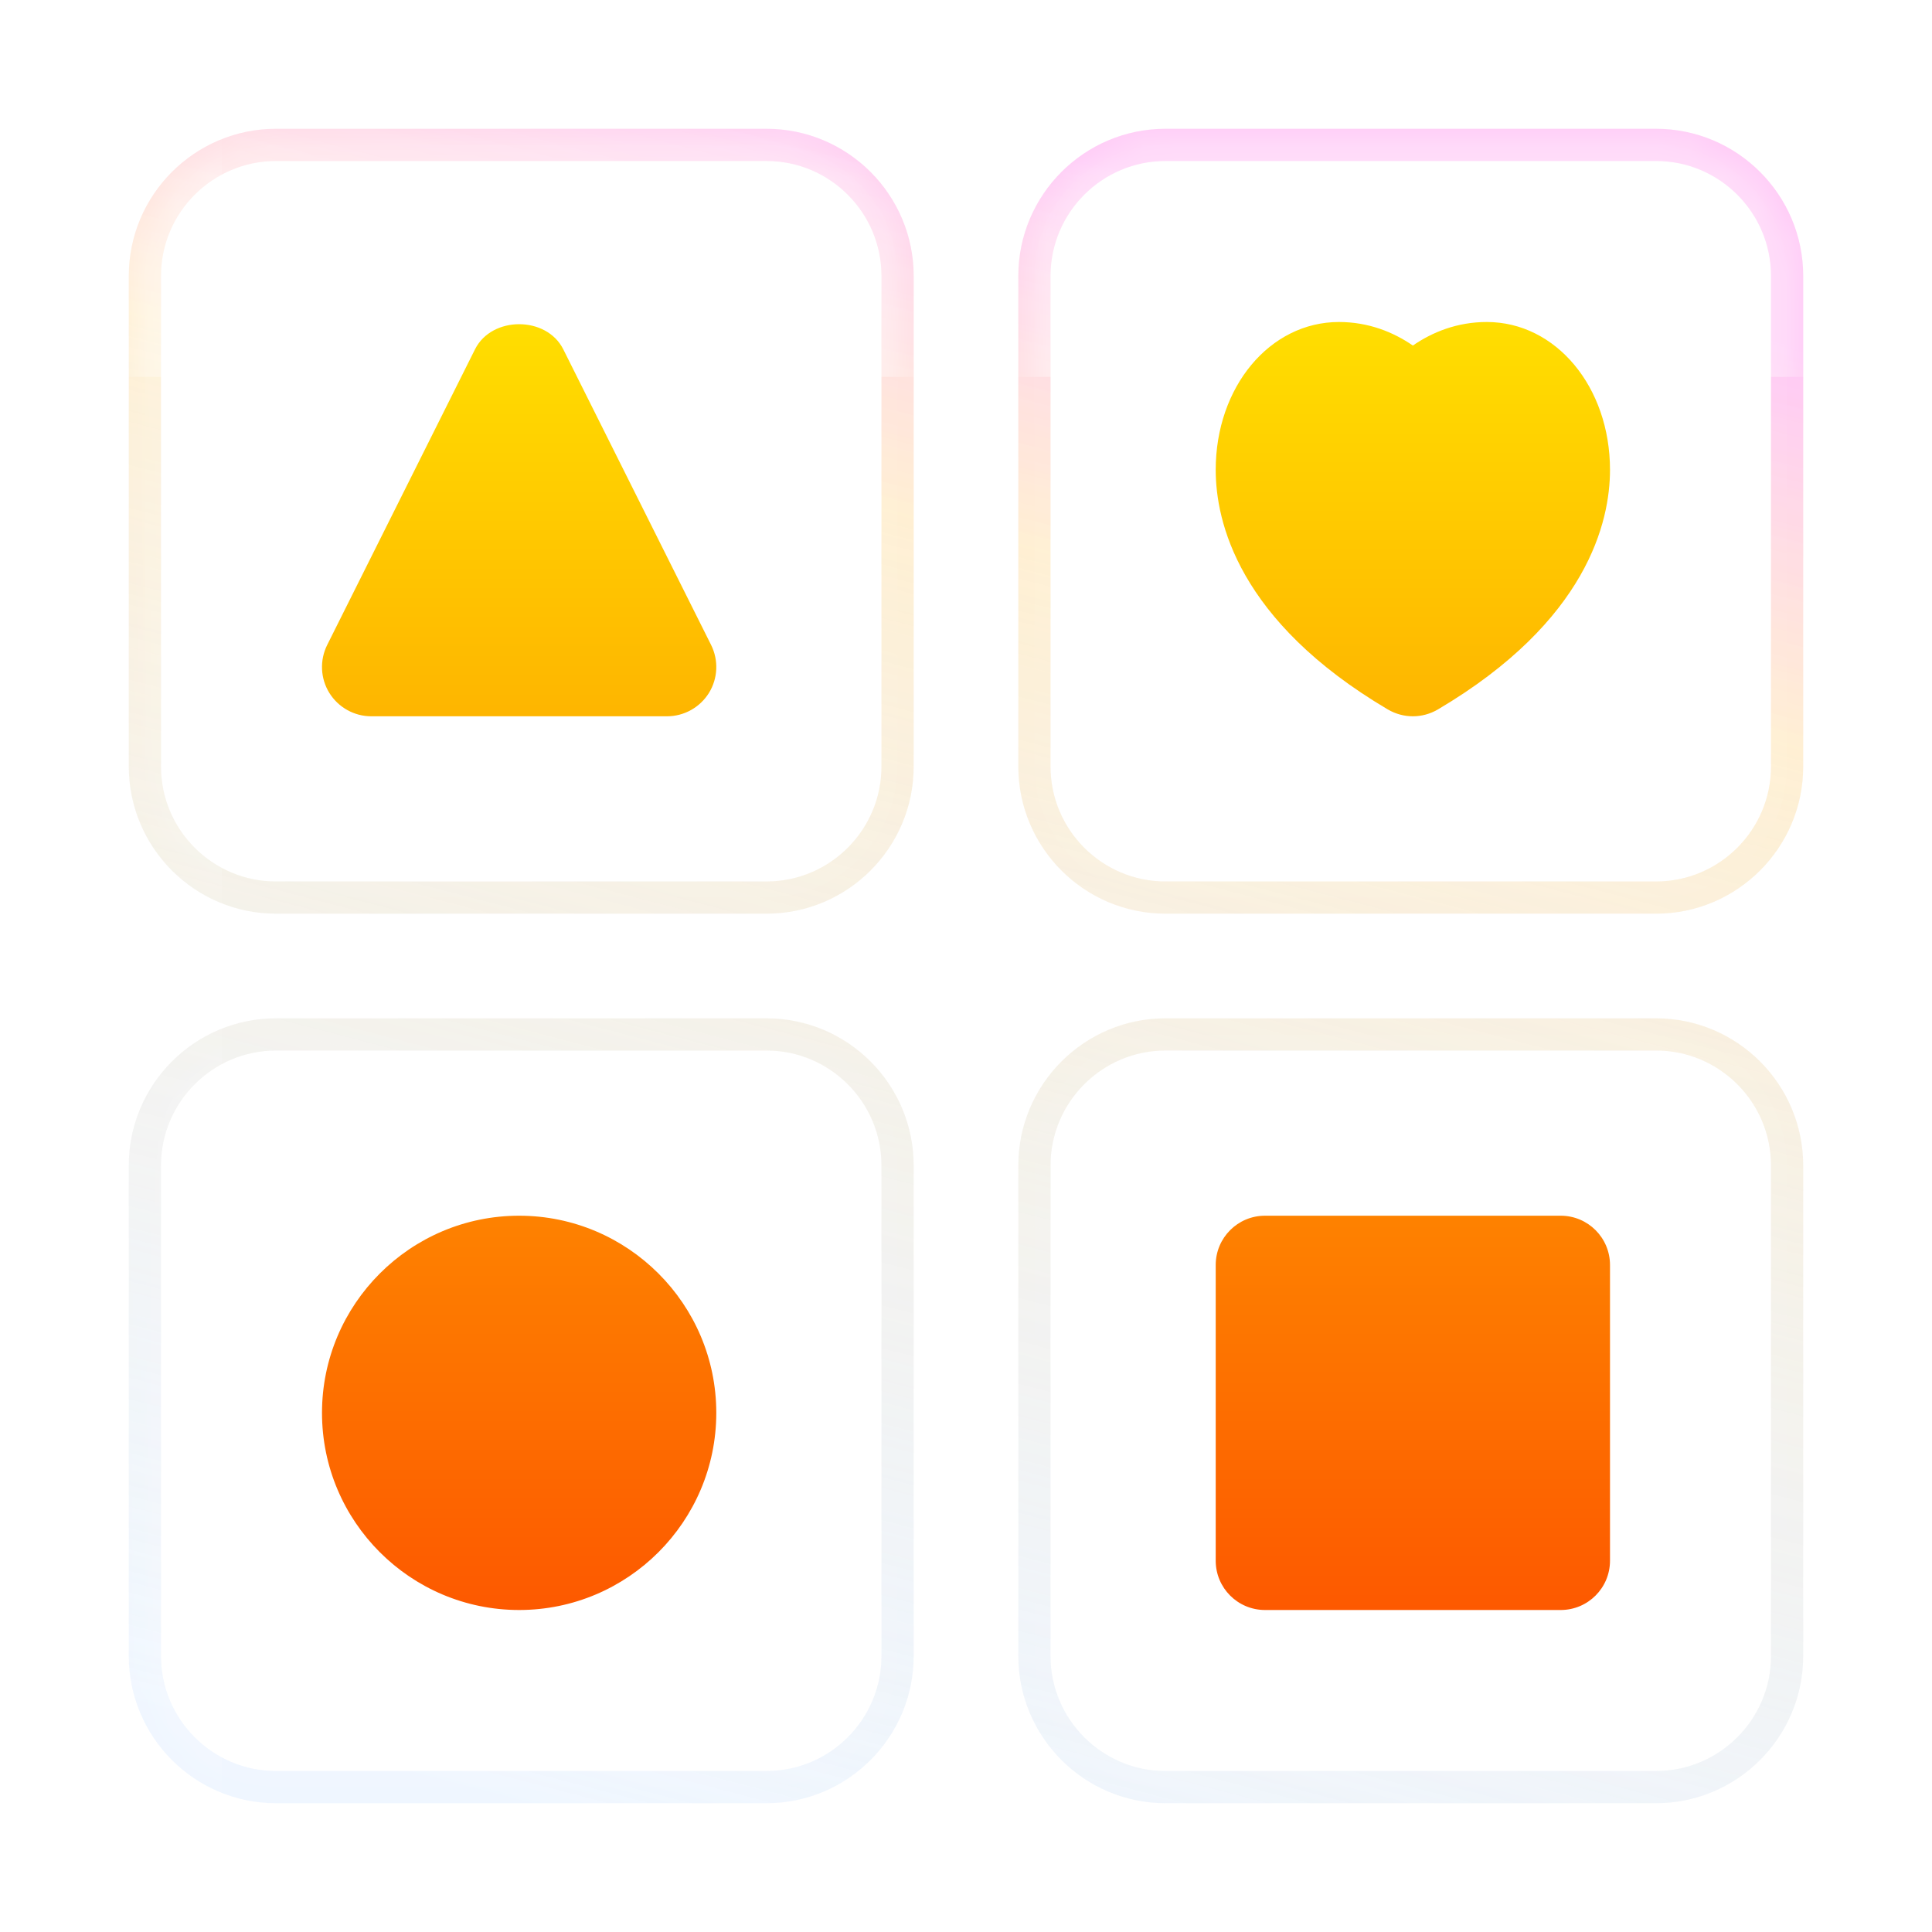 <svg width="60" height="60" viewBox="0 0 60 60" fill="none" xmlns="http://www.w3.org/2000/svg">
<path d="M8.57 32.125H23.805C26.049 32.125 27.875 33.951 27.875 36.195V51.43C27.875 53.674 26.049 55.5 23.805 55.5H8.57C6.326 55.5 4.5 53.674 4.5 51.43V36.195C4.5 33.951 6.326 32.125 8.57 32.125ZM36.195 32.125H51.43C53.674 32.125 55.5 33.951 55.5 36.195V51.43C55.5 53.674 53.674 55.5 51.43 55.5H36.195C33.951 55.5 32.125 53.674 32.125 51.43V36.195C32.125 33.951 33.951 32.125 36.195 32.125ZM8.57 4.5H23.805C26.049 4.5 27.875 6.326 27.875 8.57V23.805C27.875 26.049 26.049 27.875 23.805 27.875H8.57C6.326 27.875 4.5 26.049 4.5 23.805V8.57C4.5 6.326 6.326 4.5 8.57 4.5ZM36.195 4.5H51.43C53.674 4.5 55.5 6.326 55.5 8.57V23.805C55.5 26.049 53.674 27.875 51.43 27.875H36.195C33.951 27.875 32.125 26.049 32.125 23.805V8.57C32.125 6.326 33.951 4.5 36.195 4.5Z" fill="white" fill-opacity="0.1" stroke="url(#paint0_linear_358_9173)"/>
<path opacity="0.5" d="M8.57 32.125H23.805C26.049 32.125 27.875 33.951 27.875 36.195V51.43C27.875 53.674 26.049 55.5 23.805 55.5H8.57C6.326 55.5 4.5 53.674 4.5 51.43V36.195C4.5 33.951 6.326 32.125 8.57 32.125ZM36.195 32.125H51.43C53.674 32.125 55.5 33.951 55.5 36.195V51.43C55.5 53.674 53.674 55.5 51.43 55.5H36.195C33.951 55.5 32.125 53.674 32.125 51.43V36.195C32.125 33.951 33.951 32.125 36.195 32.125ZM8.57 4.5H23.805C26.049 4.5 27.875 6.326 27.875 8.57V23.805C27.875 26.049 26.049 27.875 23.805 27.875H8.57C6.326 27.875 4.5 26.049 4.5 23.805V8.57C4.5 6.326 6.326 4.5 8.57 4.5ZM36.195 4.5H51.43C53.674 4.5 55.5 6.326 55.5 8.57V23.805C55.5 26.049 53.674 27.875 51.43 27.875H36.195C33.951 27.875 32.125 26.049 32.125 23.805V8.57C32.125 6.326 33.951 4.5 36.195 4.5Z" fill="white" fill-opacity="0.1" stroke="url(#paint1_linear_358_9173)"/>
<mask id="mask0_358_9173" style="mask-type:alpha" maskUnits="userSpaceOnUse" x="4" y="4" width="52" height="52">
<path d="M8.57 32.125H23.805C26.049 32.125 27.875 33.951 27.875 36.195V51.43C27.875 53.674 26.049 55.5 23.805 55.5H8.57C6.326 55.5 4.5 53.674 4.5 51.43V36.195C4.5 33.951 6.326 32.125 8.57 32.125ZM36.195 32.125H51.43C53.674 32.125 55.5 33.951 55.5 36.195V51.43C55.5 53.674 53.674 55.5 51.43 55.5H36.195C33.951 55.5 32.125 53.674 32.125 51.43V36.195C32.125 33.951 33.951 32.125 36.195 32.125ZM8.57 4.5H23.805C26.049 4.5 27.875 6.326 27.875 8.57V23.805C27.875 26.049 26.049 27.875 23.805 27.875H8.57C6.326 27.875 4.5 26.049 4.5 23.805V8.57C4.5 6.326 6.326 4.5 8.57 4.5ZM36.195 4.5H51.43C53.674 4.5 55.5 6.326 55.5 8.57V23.805C55.5 26.049 53.674 27.875 51.43 27.875H36.195C33.951 27.875 32.125 26.049 32.125 23.805V8.57C32.125 6.326 33.951 4.5 36.195 4.5Z" fill="white" stroke="url(#paint2_linear_358_9173)"/>
</mask>
<g mask="url(#mask0_358_9173)">
<g opacity="0.404" filter="url(#filter0_f_358_9173)">
<path d="M1.067 -0.006L30.459 -6.593L58.015 0.726L59.852 11.704H0.148L1.067 -0.006Z" fill="white"/>
</g>
<g opacity="0.156" filter="url(#filter1_f_358_9173)">
<path fill-rule="evenodd" clip-rule="evenodd" d="M6.889 3.037L6.889 56.963H2.074L2.074 3.037L6.889 3.037Z" fill="white"/>
</g>
</g>
<path d="M16.122 37.755C12.747 37.755 10 40.501 10 43.878C10 47.254 12.747 50 16.122 50C19.498 50 22.245 47.254 22.245 43.878C22.245 40.501 19.498 37.755 16.122 37.755ZM11.531 22.245H20.714C21.244 22.245 21.737 21.97 22.018 21.518C22.296 21.067 22.32 20.504 22.084 20.03L17.492 10.846C16.971 9.809 15.274 9.809 14.753 10.846L10.161 20.03C9.925 20.504 9.949 21.067 10.227 21.518C10.508 21.97 11.001 22.245 11.531 22.245ZM48.469 37.755H39.286C38.44 37.755 37.755 38.44 37.755 39.286V48.469C37.755 49.315 38.44 50 39.286 50H48.469C49.315 50 50 49.315 50 48.469V39.286C50 38.44 49.315 37.755 48.469 37.755ZM43.097 22.031C43.34 22.173 43.609 22.245 43.878 22.245C44.147 22.245 44.416 22.173 44.658 22.031C49.306 19.282 50 16.19 50 14.592C50 12.016 48.32 10 46.173 10C45.253 10 44.481 10.315 43.878 10.731C43.274 10.315 42.502 10 41.582 10C39.435 10 37.755 12.016 37.755 14.592C37.755 16.19 38.449 19.282 43.097 22.031Z" fill="url(#paint3_linear_358_9173)"/>
<defs>
<filter id="filter0_f_358_9173" x="-24.316" y="-31.057" width="108.633" height="67.225" filterUnits="userSpaceOnUse" color-interpolation-filters="sRGB">
<feFlood flood-opacity="0" result="BackgroundImageFix"/>
<feBlend mode="normal" in="SourceGraphic" in2="BackgroundImageFix" result="shape"/>
<feGaussianBlur stdDeviation="12.232" result="effect1_foregroundBlur_358_9173"/>
</filter>
<filter id="filter1_f_358_9173" x="-2.003" y="-1.04" width="12.97" height="62.081" filterUnits="userSpaceOnUse" color-interpolation-filters="sRGB">
<feFlood flood-opacity="0" result="BackgroundImageFix"/>
<feBlend mode="normal" in="SourceGraphic" in2="BackgroundImageFix" result="shape"/>
<feGaussianBlur stdDeviation="2.039" result="effect1_foregroundBlur_358_9173"/>
</filter>
<linearGradient id="paint0_linear_358_9173" x1="4" y1="-2.773" x2="-9.547" y2="49.227" gradientUnits="userSpaceOnUse">
<stop stop-color="#FFA9F2" stop-opacity="0.516"/>
<stop offset="0.225" stop-color="#FFE4B4" stop-opacity="0.463"/>
<stop offset="1" stop-color="#CCE2FF" stop-opacity="0.21"/>
</linearGradient>
<linearGradient id="paint1_linear_358_9173" x1="4" y1="-2.773" x2="-9.547" y2="49.227" gradientUnits="userSpaceOnUse">
<stop stop-color="#FFA9F2" stop-opacity="0.516"/>
<stop offset="0.225" stop-color="#FFE4B4" stop-opacity="0.463"/>
<stop offset="1" stop-color="#CCE2FF" stop-opacity="0.21"/>
</linearGradient>
<linearGradient id="paint2_linear_358_9173" x1="4" y1="-2.773" x2="-9.547" y2="49.227" gradientUnits="userSpaceOnUse">
<stop stop-color="#FFA9F2" stop-opacity="0.516"/>
<stop offset="0.225" stop-color="#FFE4B4" stop-opacity="0.463"/>
<stop offset="1" stop-color="#CCE2FF" stop-opacity="0.21"/>
</linearGradient>
<linearGradient id="paint3_linear_358_9173" x1="30" y1="50" x2="30" y2="10" gradientUnits="userSpaceOnUse">
<stop stop-color="#FD5900"/>
<stop offset="1" stop-color="#FFDE00"/>
</linearGradient>
</defs>
</svg>
